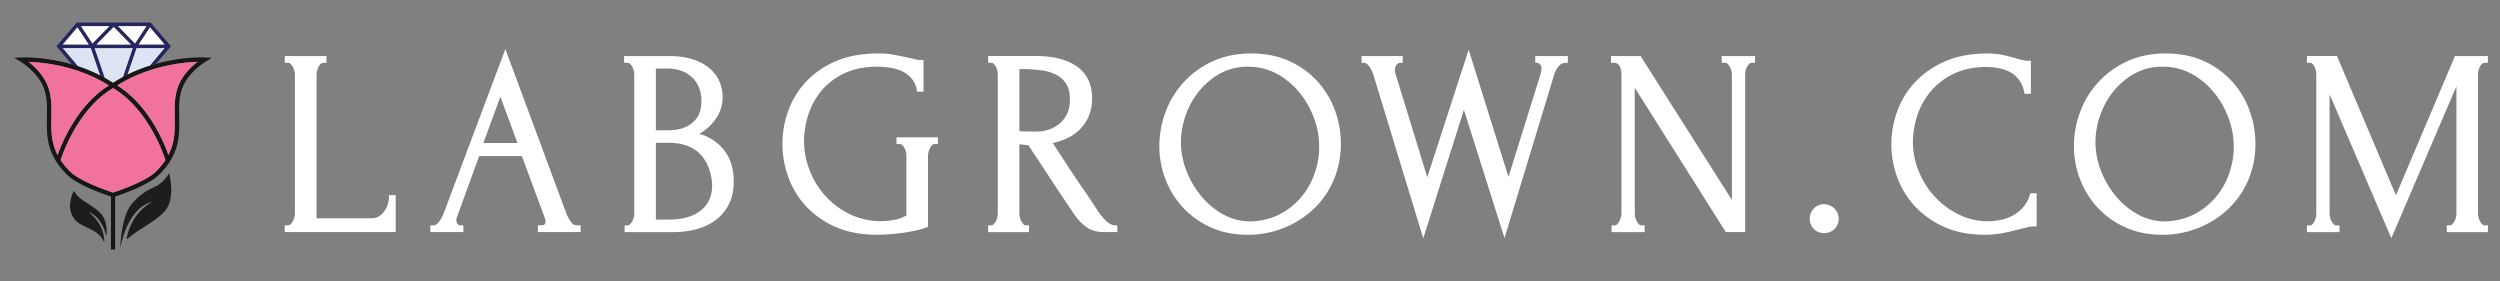 <svg id="Layer_1" data-name="Layer 1" xmlns="http://www.w3.org/2000/svg" viewBox="0 0 2400 270"><rect x="0" y="0" width="2400" height="270" fill="#808080" stroke="none"/><defs><style>.cls-1{fill:#1c1d1d;}.cls-2{fill:#262760;}.cls-3{fill:#fff;}.cls-4{fill:#dde5f4;}.cls-5{fill:#171717;}.cls-6{fill:#f1729b;}</style></defs><path class="cls-1" d="M101.72,225.58a.28.28,0,0,0,.56,0c.26-3.18.39-10-2.53-16.14-5.38-11.25-24-16.1-28.14-25.45a.6.6,0,0,0-1.09,0,34.62,34.62,0,0,0-3.32,13.71,19.91,19.91,0,0,0,10.21,17.57c9.15,5.15,17.39,6.68,22.26,16.62a.28.28,0,0,0,.53-.15c-.41-4.07-.55-16.29-15.06-28.18C85.14,203.52,97,206.85,101.72,225.58Z"/><path class="cls-1" d="M115.63,237.73s-.07,0-.07,0c.08-3.58,1-31,11.71-42.93,11.44-12.81,19.83-13.89,25.2-17.57a34.35,34.35,0,0,0,9.58-10.52.29.29,0,0,1,.54.09c.85,5.12,5.79,25.85-5.49,37.13C147,214,133.53,219.6,122.43,229.31a.49.49,0,0,1-.82-.44c.92-5.27,5.53-24.63,24.59-35.16C146.2,193.71,123.87,196.42,115.63,237.73Z"/><path class="cls-2" d="M75,63.61,60.27,46.18l26.91.06,8.9,26.15q2.27,1.15,4.52,2.41L90.88,46.25l17.08,0,19.46,0L118,74q2.07-1.11,4.14-2.15l.35-.18,8.64-25.4L158,46.18,143.75,63q3.12-1,6.15-1.84L164,44.58l.14-.16L144.67,21.69l-.07-.08H73.71L54.32,44.26l-.14.16L68.8,61.67Q71.88,62.55,75,63.61Zm83-20.93-24.9,0L144,26.26ZM140.54,25.11,129.59,41.75,113.31,25.11ZM125.67,42.75l-16.52,0-16.51,0,16.51-16.89ZM105,25.11,88.71,41.75,77.76,25.11ZM74.33,26.26,85.17,42.73l-24.9,0Z"/><polygon class="cls-3" points="60.27 42.69 85.17 42.73 74.33 26.26 60.27 42.69"/><polygon class="cls-3" points="104.99 25.11 77.76 25.11 88.71 41.75 104.99 25.11"/><polygon class="cls-3" points="125.67 42.75 109.15 25.86 92.64 42.75 109.15 42.78 125.67 42.75"/><polygon class="cls-3" points="113.31 25.11 129.59 41.75 140.54 25.11 113.31 25.11"/><polygon class="cls-3" points="133.13 42.73 158.03 42.68 143.97 26.26 133.13 42.73"/><path class="cls-4" d="M74.85,63.55c3.64,1.21,7.36,2.59,11.12,4.17,3.35,1.4,6.74,3,10.11,4.67l-8.9-26.15-26.91-.06L75,63.61Z"/><path class="cls-4" d="M108.52,79.57c3.13-2,6.3-3.89,9.47-5.6l9.43-27.73-19.46,0-17.08,0L100.6,74.8C103.25,76.28,105.9,77.87,108.52,79.57Z"/><path class="cls-4" d="M125,70.44A152.69,152.69,0,0,1,144,63l-.2.06L158,46.18l-26.92.06-8.64,25.4-.06,0,.8-.38C123.8,71,124.38,70.71,125,70.44Z"/><path class="cls-5" d="M196.45,55.13a149.3,149.3,0,0,0-28.81,2.21c-15.29,2.53-37.95,8.44-59.12,22.23C67.62,52.93,21,55.11,20.58,55.13l-6.94.39,6,3.56c.17.1,16.64,10,22.41,25.44,3.35,9,3.18,18.1,3,27.79-.33,17.75-.66,36.1,19.81,55.84,10.1,9.73,34.7,18.23,41.67,20.51v50.82h4V188.66c6.91-2.25,31.58-10.77,41.68-20.51,20.47-19.74,20.14-38.09,19.82-55.84-.18-9.69-.35-18.84,3-27.79,5.73-15.32,22.25-25.34,22.41-25.44l6-3.56ZM49.28,112.39c.17-9.66.35-19.65-3.28-29.36-4-10.6-12.23-18.67-18.58-23.64,13.33.42,46.64,3.5,77.07,22.65-13,8.18-24.59,20.35-34.41,36.16a162.53,162.53,0,0,0-14.75,30.63C48.84,136.3,49.06,124.15,49.28,112.39Zm100,52.7c-10,9.66-37.43,18.69-40.72,19.75-3.3-1.06-30.71-10.09-40.73-19.75a67.53,67.53,0,0,1-9.6-11.39c1.66-5.23,16.37-49,50.33-69.13,33.91,20.13,48.66,63.9,50.32,69.13A67.92,67.92,0,0,1,149.24,165.09ZM171,83c-3.63,9.71-3.45,19.7-3.27,29.36.21,11.76.43,23.91-6.06,36.44A161.89,161.89,0,0,0,147,118.2c-9.82-15.81-21.4-28-34.41-36.16C143,62.89,176.28,59.81,189.61,59.39,183.26,64.36,175,72.43,171,83Z"/><path class="cls-6" d="M104.49,82l-.16-.1C73.94,62.88,40.72,59.81,27.42,59.39,33.77,64.36,42,72.43,46,83c3.63,9.71,3.45,19.7,3.28,29.36-.22,11.76-.44,23.91,6,36.44A162.53,162.53,0,0,1,70.08,118.2c9.79-15.75,21.31-27.88,34.27-36.06Z"/><path class="cls-6" d="M112.54,82l.16-.1c30.39-19.06,63.61-22.13,76.91-22.55-6.35,5-14.62,13-18.58,23.64-3.63,9.71-3.45,19.7-3.27,29.36.21,11.76.43,23.91-6.06,36.44A161.89,161.89,0,0,0,147,118.2c-9.78-15.75-21.31-27.88-34.26-36.06Z"/><path class="cls-6" d="M108.52,84.57c-34,20.15-48.67,63.9-50.33,69.13a67.53,67.53,0,0,0,9.6,11.39c10,9.66,37.43,18.69,40.73,19.75,3.29-1.06,30.7-10.09,40.72-19.75a67.92,67.92,0,0,0,9.6-11.39C157.18,148.47,142.43,104.7,108.52,84.57Z"/><path class="cls-3" d="M373.38,189.31a23.65,23.65,0,0,1-1.05,6.57,22.5,22.5,0,0,1-3.21,6.66,19.11,19.11,0,0,1-5.32,5.09,13.07,13.07,0,0,1-7.17,1.93H303.88V71.31a13.57,13.57,0,0,1,.55-3.47A22.08,22.08,0,0,1,305.92,64a9.42,9.42,0,0,1,2.06-2.8,3,3,0,0,1,2.15-.85h3.25v-6.5h-40v6.5h3.25a3,3,0,0,1,2.15.85A11.56,11.56,0,0,1,281,64a17.1,17.1,0,0,1,1.57,3.8,13.7,13.7,0,0,1,.55,3.47V205.06a14.38,14.38,0,0,1-.55,3.72,17.18,17.18,0,0,1-1.57,3.8,11.43,11.43,0,0,1-2.23,2.89,3,3,0,0,1-2.15.84h-3.25v6.5h106.5v-35.5h-6.5Z"/><path class="cls-3" d="M547.68,212.46h0a42.93,42.93,0,0,1-4.67-9.34l-57.86-156L426,204.6a31.78,31.78,0,0,1-4.81,8.58c-1.68,2.08-3.3,3.13-4.82,3.13h-3.25v6.5h31.75v-6.5h-3.25a3.2,3.2,0,0,1-2.29-1.24,5.28,5.28,0,0,1-1.21-3.76,8.8,8.8,0,0,1,.63-3.06L460,149.81h41l22,59.39a11.46,11.46,0,0,1,.65,3.61c0,2.16-.67,3.5-4,3.5h-3.25v6.5h41v-6.5h-3.25C551.45,216.31,549.4,215.09,547.68,212.46ZM464,137.31l16.38-44.46,16.38,44.46Z"/><path class="cls-3" d="M696.31,145.79h0a45.41,45.41,0,0,0-11.81-11.38,44.72,44.72,0,0,0-13.13-5.87c1.36-.83,2.75-1.73,4.15-2.71a47.15,47.15,0,0,0,8.75-8A42.39,42.39,0,0,0,691,107.11a34.45,34.45,0,0,0,2.67-13.8c0-11.92-4.68-21.62-13.9-28.82S658,53.81,642.13,53.81h-43v6.5h3.25a3.49,3.49,0,0,1,2.33.9A9.93,9.93,0,0,1,607,64.12,15.77,15.77,0,0,1,608.43,68a16.94,16.94,0,0,1,.45,3.57v133a19.68,19.68,0,0,1-.46,4,13.33,13.33,0,0,1-1.41,3.81,13.84,13.84,0,0,1-2.3,3.07,2.57,2.57,0,0,1-1.83.91h-3.25v6.5h46.65a88.53,88.53,0,0,0,21.3-2.56,54,54,0,0,0,18.64-8.44,43.74,43.74,0,0,0,13.18-15.18c3.31-6.18,5-13.86,5-22.82a60.24,60.24,0,0,0-1.77-14.22A41,41,0,0,0,696.31,145.79Zm-66.68-80h10.5c9.93,0,17.93,2.7,23.78,8s9,12.58,9.47,21.63V97.2a35.5,35.5,0,0,1-1.43,9.74,22,22,0,0,1-5.05,8.86,27.44,27.44,0,0,1-9.92,6.66c-4.14,1.73-9.65,2.6-16.35,2.6h-11Zm54,112.39c0,10.18-3.66,18.22-10.86,23.89-7.36,5.79-17.66,8.72-30.64,8.72h-12.5V137.06h12c12.73,0,22.7,3.36,29.61,10s11.1,16.23,12.39,28.51Z"/><path class="cls-3" d="M860.63,138.31h3.25a3,3,0,0,1,2.15.85,11.56,11.56,0,0,1,2.23,2.88,13.6,13.6,0,0,1,1.41,3.7,16.38,16.38,0,0,1,.46,3.57v57.58a39.18,39.18,0,0,1-12.32,4.32,74.72,74.72,0,0,1-11.43,1.1,69,69,0,0,1-30.5-6.67,76,76,0,0,1-23.51-17.54,80.08,80.08,0,0,1-15.13-24.64,76.59,76.59,0,0,1-5.36-27.9A82.66,82.66,0,0,1,776,110.05a68.84,68.84,0,0,1,12.63-23,64.46,64.46,0,0,1,21.84-16.6c8.85-4.26,19.49-6.43,31.63-6.43a86,86,0,0,1,11.6.86,44.27,44.27,0,0,1,11.6,3.23,27.89,27.89,0,0,1,9.45,6.77,23.17,23.17,0,0,1,5.38,11.52l.32,1.62h6.15V57.56h-4.25a14.69,14.69,0,0,1-3.62-.56c-1.68-.44-3.6-.9-5.71-1.39-3.91-.85-8.37-1.78-13.28-2.76a85.27,85.27,0,0,0-16.64-1.54c-15.7,0-29.47,2.54-40.93,7.55A84.89,84.89,0,0,0,773.54,78.7a80,80,0,0,0-16.92,28,92.63,92.63,0,0,0,0,62.83,82.12,82.12,0,0,0,16.78,28.05,84.51,84.51,0,0,0,28.41,20.11c11.37,5.09,24.85,7.67,40.07,7.67,3.68,0,7.77-.17,12.15-.5s8.71-.81,12.88-1.39,8.34-1.32,12.14-2.15a70.37,70.37,0,0,0,10.55-3.09l1.28-.5V149.31a13.14,13.14,0,0,1,.55-3.47,20.62,20.62,0,0,1,1.49-3.88,9.42,9.42,0,0,1,2.06-2.8,3,3,0,0,1,2.15-.85h3.25v-6.5H860.63Z"/><path class="cls-3" d="M1066.18,215.17h0a20,20,0,0,1-4.55-3.3,41.24,41.24,0,0,1-4.3-4.77c-1.4-1.81-2.67-3.54-3.76-5.1-4.36-6.87-8.84-13.58-13.31-20s-8.93-13-13.21-19.57l-16.39-25.05a70.36,70.36,0,0,0,12.64-4.15,43.3,43.3,0,0,0,13-8.65,40.44,40.44,0,0,0,8.81-12.88,43.22,43.22,0,0,0,3.3-17.43c0-13.29-4.87-23.51-14.46-30.37-9.39-6.72-22.78-10.13-39.79-10.13h-45.5v6.5h3.25a2.73,2.73,0,0,1,1.89.85A11.35,11.35,0,0,1,956,64a13.6,13.6,0,0,1,1.41,3.7,16.38,16.38,0,0,1,.46,3.57V204.56a19.68,19.68,0,0,1-.46,4,13.33,13.33,0,0,1-1.41,3.81,13.84,13.84,0,0,1-2.3,3.07,2.57,2.57,0,0,1-1.83.91h-3.25v6.5h39.25v-6.5h-3.25a2.37,2.37,0,0,1-1.9-.85,16.46,16.46,0,0,1-2.23-3.13,13.27,13.27,0,0,1-1.42-3.81,19.39,19.39,0,0,1-.45-4V138.43c1.16.18,2.38.34,3.63.49,1.85.23,3.48.4,5,.55,7.11,10.66,14.37,21.66,21.59,32.69s14.84,22.45,22.37,33.5a48,48,0,0,0,11.09,11.87c4.58,3.5,10.5,5.28,17.59,5.28h12.75v-6.5h-2A9.53,9.53,0,0,1,1066.18,215.17Zm-60.46-90.41a39.9,39.9,0,0,1-10.59,1.55c-4.44,0-8,0-10.82-.12-2.49-.07-4.4-.17-5.68-.3V66.31h1.75a144,144,0,0,1,19.47,1.23,42.75,42.75,0,0,1,14.69,4.53,24.2,24.2,0,0,1,9.25,8.78c2.21,3.67,3.34,8.53,3.34,14.46s-1.06,11-3.14,14.8a28.9,28.9,0,0,1-8,9.48A30.46,30.46,0,0,1,1005.72,124.76Z"/><path class="cls-3" d="M1264,77.32a82.62,82.62,0,0,0-27-19c-10.55-4.68-22.6-7-35.81-7-13.9,0-26.47,2.59-37.35,7.69a85.83,85.83,0,0,0-45,48.75,93.19,93.19,0,0,0-5.87,32.31,89,89,0,0,0,5.88,32,84.08,84.08,0,0,0,16.77,27.14,82.33,82.33,0,0,0,26.64,19c10.47,4.77,22.4,7.18,35.46,7.18a92.43,92.43,0,0,0,34.62-6.52,90.83,90.83,0,0,0,28.49-18,83.05,83.05,0,0,0,19.34-27.66,87.54,87.54,0,0,0,7.05-35.3,91.63,91.63,0,0,0-6-32.84A84.27,84.27,0,0,0,1264,77.32Zm-1.62,88.13A71.55,71.55,0,0,1,1250,188.19a67.25,67.25,0,0,1-20.55,17c-8.12,4.41-17.72,6.9-28.5,7.38a54.42,54.42,0,0,1-26.69-6.75A73.88,73.88,0,0,1,1153,188a87.27,87.27,0,0,1-14.2-24.56,75.87,75.87,0,0,1-5.12-26.92,78.76,78.76,0,0,1,4.4-25.35,76.36,76.36,0,0,1,12.81-23.39,69.59,69.59,0,0,1,20.33-17.14A54.25,54.25,0,0,1,1198,64.06a57.14,57.14,0,0,1,28,6.88,73.61,73.61,0,0,1,21.58,18,84,84,0,0,1,13.94,24.79,77.19,77.19,0,0,1,.86,51.71Z"/><path class="cls-3" d="M1473.87,60.31h2a3.94,3.94,0,0,1,2.55,1.5,5.89,5.89,0,0,1,1.45,4.25,9.9,9.9,0,0,1-.32,2.18,16.07,16.07,0,0,0-.41,2.22l-31,99.4L1409.91,47.73l-39.73,122.44-30.62-99.85a12.07,12.07,0,0,1-.44-2.76,8.3,8.3,0,0,1,1.68-5.36,4.62,4.62,0,0,1,3.82-1.89h2v-6.5h-39.5v6.5h2c2,0,3.78,1.19,5.49,3.64a27.81,27.81,0,0,1,4.1,8.7l47.63,156.15,39-123.36,39,123.12L1491.81,72.3a21.57,21.57,0,0,1,4.36-8.47,8.65,8.65,0,0,1,6.95-3.52h2v-6.5h-31.25Z"/><path class="cls-3" d="M1652.87,60.31h3.25a3,3,0,0,1,2.15.85A11.56,11.56,0,0,1,1660.5,64a17.1,17.1,0,0,1,1.57,3.8,13.27,13.27,0,0,1,.55,3.47V191.93L1575.56,54.74l-.59-.93h-28.35v6.5h3.25a4.7,4.7,0,0,1,3,.95,7.93,7.93,0,0,1,2.19,2.69,13.41,13.41,0,0,1,1.2,3.69,22.92,22.92,0,0,1,.34,3.67V204.56a15.52,15.52,0,0,1-.55,3.87,20.48,20.48,0,0,1-1.49,4,10,10,0,0,1-2.19,2.92,3,3,0,0,1-2,1h-3.25v6.5h31.75v-6.5h-3.25a2.8,2.8,0,0,1-2.08-.91,13.84,13.84,0,0,1-2.3-3.07,13.25,13.25,0,0,1-1.41-3.81,19.44,19.44,0,0,1-.46-4V84.23l86.81,137.65.59.93h18.6V71.31a16.86,16.86,0,0,1,.46-3.57,13.53,13.53,0,0,1,1.41-3.7,12,12,0,0,1,2.23-2.88,3,3,0,0,1,2.15-.85h3.25v-6.5h-32Z"/><path class="cls-3" d="M1751.12,196.06a13.14,13.14,0,0,0-9.81,4.12,13.78,13.78,0,0,0-3.94,9.88,13.53,13.53,0,0,0,13.75,13.75,13.8,13.8,0,0,0,9.89-3.93,13.15,13.15,0,0,0,4.11-9.82,14,14,0,0,0-14-14Z"/><path class="cls-3" d="M1948.72,187a32.75,32.75,0,0,1-7.41,13,37.5,37.5,0,0,1-10.56,7.72,43,43,0,0,1-11.58,3.7,64.91,64.91,0,0,1-10.3,1,63.79,63.79,0,0,1-28.37-6.42,78.45,78.45,0,0,1-23-17.07A79.52,79.52,0,0,1,1842,164.43a74.15,74.15,0,0,1-5.6-28.12,81.91,81.91,0,0,1,4.27-25.62,69.45,69.45,0,0,1,13-23.21,66.53,66.53,0,0,1,22-16.74c8.77-4.27,19.28-6.43,31.25-6.43a64.38,64.38,0,0,1,11.51,1.09,40.06,40.06,0,0,1,10.95,3.69,26.24,26.24,0,0,1,8.71,7.33,28,28,0,0,1,5.12,12l.31,1.62h6.15V58.31h-2a29.34,29.34,0,0,1-5.74-.58,57.48,57.48,0,0,1-6.71-1.84c-3.5-1-7.54-2-12-3a69.79,69.79,0,0,0-15.32-1.55c-15.54,0-29.27,2.58-40.81,7.67a86.38,86.38,0,0,0-28.87,20.1,81.39,81.39,0,0,0-17,28.06,93.78,93.78,0,0,0-5.53,31.42,92.43,92.43,0,0,0,5.54,31.3,82,82,0,0,0,16.78,27.8,85.37,85.37,0,0,0,28.1,20c11.21,5.1,24.36,7.68,39.08,7.68a91.1,91.1,0,0,0,17-1.53c5.29-1,10.17-2.11,14.48-3.28q5-1.25,9.11-2.24a31.64,31.64,0,0,1,7.41-.95h2V185.56h-5.95Z"/><path class="cls-3" d="M2142,77.32a82.62,82.62,0,0,0-27-19c-10.55-4.68-22.6-7-35.81-7-13.9,0-26.47,2.59-37.35,7.69a85.83,85.83,0,0,0-45,48.75,93.19,93.19,0,0,0-5.87,32.31,89,89,0,0,0,5.88,32,84.08,84.08,0,0,0,16.77,27.14,82.33,82.33,0,0,0,26.64,19c10.47,4.77,22.4,7.18,35.46,7.18a92.43,92.43,0,0,0,34.62-6.52,90.83,90.83,0,0,0,28.49-18,83.22,83.22,0,0,0,19.35-27.66,87.7,87.7,0,0,0,7-35.3,91.63,91.63,0,0,0-6-32.84A84.27,84.27,0,0,0,2142,77.32Zm-1.62,88.13A71.55,71.55,0,0,1,2128,188.19a67.25,67.25,0,0,1-20.55,17c-8.12,4.41-17.72,6.9-28.5,7.38a54.42,54.42,0,0,1-26.69-6.75A73.88,73.88,0,0,1,2030.94,188a87.27,87.27,0,0,1-14.2-24.56,75.87,75.87,0,0,1-5.12-26.92,78.76,78.76,0,0,1,4.4-25.35,76.36,76.36,0,0,1,12.81-23.39,69.59,69.59,0,0,1,20.33-17.14A54.25,54.25,0,0,1,2076,64.06a57.14,57.14,0,0,1,28,6.88,73.61,73.61,0,0,1,21.58,18,84,84,0,0,1,13.94,24.79,77.19,77.19,0,0,1,.86,51.71Z"/><path class="cls-3" d="M2379.31,67.75h0a13.53,13.53,0,0,1,1.41-3.7,11.56,11.56,0,0,1,2.23-2.88,3,3,0,0,1,2.15-.85h3.25v-6.5h-31.57l-56.68,133.63L2244,55l-.51-1.22h-28.83v6.5h3.25a2.75,2.75,0,0,1,1.9.85,9.68,9.68,0,0,1,2.06,2.79,17.8,17.8,0,0,1,1.79,7.36V204.56a19.62,19.62,0,0,1-.45,4,16.15,16.15,0,0,1-1.34,3.9,11.32,11.32,0,0,1-2.12,3,2.61,2.61,0,0,1-1.84.91h-3.25v6.5h31.25v-6.5h-3.25a2.8,2.8,0,0,1-2.08-.91,13.84,13.84,0,0,1-2.3-3.07,13.25,13.25,0,0,1-1.41-3.81,19.44,19.44,0,0,1-.46-4v-114l59.25,138.09,62.5-145.83V204.56a19.62,19.62,0,0,1-.45,4,13.34,13.34,0,0,1-1.42,3.81,13.81,13.81,0,0,1-2.29,3.07,2.61,2.61,0,0,1-1.84.91h-3.25v6.5h39.5v-6.5h-3.25a2.8,2.8,0,0,1-2.08-.91,13.84,13.84,0,0,1-2.3-3.07,13.25,13.25,0,0,1-1.41-3.81,19.44,19.44,0,0,1-.46-4V71.31A16.62,16.62,0,0,1,2379.31,67.75Z"/></svg>